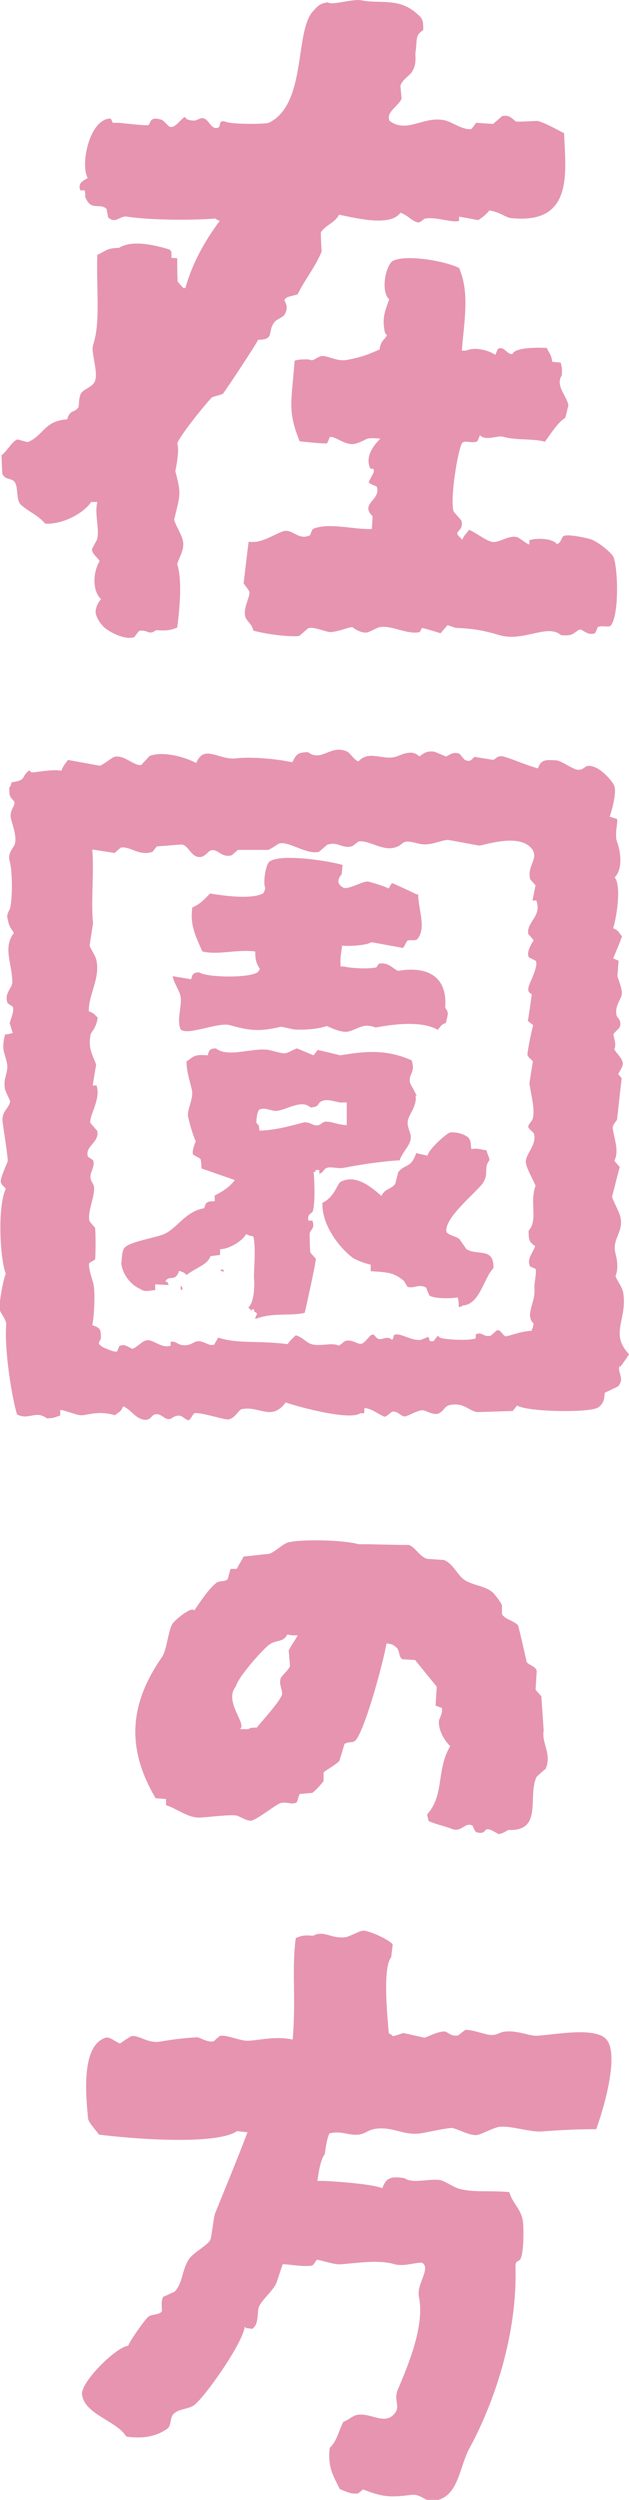 <?xml version="1.0" encoding="UTF-8"?><svg id="b" xmlns="http://www.w3.org/2000/svg" viewBox="0 0 16.29 64.74"><g id="c"><path d="M6.69,8.79c-.01.06-.89,1.39-.92,1.41-.06.03-.22.06-.28.09-.16.16-.85,1.01-.9,1.2.06.14-.02.58-.05.71.16.6.13.59-.03,1.26.04.15.2.39.23.56.04.22-.11.43-.15.59.12.37.08,1.04,0,1.64-.16.07-.28.09-.55.07-.2.15-.21-.03-.44.02-.04.05-.08.1-.12.16-.24.08-.64-.12-.8-.27-.09-.1-.16-.19-.2-.34-.02-.08.03-.27.14-.37-.23-.21-.22-.69-.04-.99-.04-.08-.18-.17-.2-.29,0-.03.12-.24.13-.26.08-.27-.07-.66.01-.98h-.16c-.18.28-.73.59-1.19.56-.19-.22-.4-.29-.62-.48-.15-.13-.06-.46-.18-.61-.05-.07-.21-.06-.26-.13l-.05-.06s-.02-.41-.02-.49c.13-.09.27-.36.41-.41.09.02.18.05.27.07.42-.18.42-.55,1.02-.59.08-.27.17-.15.29-.31.02-.02,0-.27.08-.38.09-.11.29-.15.35-.3.09-.25-.11-.74-.05-.93.2-.6.08-1.43.11-2.34.21-.09.24-.18.56-.18.35-.22.93-.07,1.31.04.02.02.03.04.05.06v.16s.1,0,.15.01c0,.2,0,.4.01.6.05.06.1.12.15.17h.05c.18-.64.49-1.2.89-1.74-.09-.04-.05-.01-.11-.06-.67.05-1.71.04-2.29-.05-.19-.03-.29.2-.49.02-.01-.07-.03-.15-.04-.22-.17-.16-.39.05-.53-.26-.05-.07,0-.13-.04-.22h-.11c-.08-.22.12-.26.19-.32-.2-.37.06-1.55.6-1.54l.05.11h.16s.71.08.76.06c.07-.03.01-.24.34-.14.05.01.18.17.21.18.15.06.3-.22.4-.25l.05.06c.24.08.27-.01.38-.03.19-.02.23.31.42.25.11-.04-.02-.23.23-.15.22.07,1.05.05,1.09.02.98-.47.67-2.32,1.13-2.87.12-.13.17-.22.4-.25.11.09.64-.1.88-.05.44.09.95-.07,1.4.32.15.13.2.16.19.45-.21.14-.15.21-.2.59-.01.09.04.29-.09.49-.07.11-.25.2-.3.36.01.11.02.22.03.33-.06.19-.42.35-.31.58.47.35.91-.17,1.48,0,.16.05.45.25.64.21.04-.05.08-.1.12-.16l.44.03.23-.2c.21-.06.3.11.37.14.18,0,.37-.01.55-.02.24.07.47.21.69.32.03.97.27,2.36-1.35,2.2-.15,0-.3-.16-.59-.2-.04.07-.23.23-.29.25-.16-.03-.32-.06-.49-.09v.11c-.16.06-.59-.11-.88-.06-.03,0-.11.1-.17.1-.14,0-.29-.2-.47-.25-.26.36-1.1.15-1.59.05-.1.21-.37.28-.47.46,0,.16.01.33.02.49-.15.39-.42.7-.62,1.11-.17.06-.28.05-.34.14-.02.05.11.13.03.33-.05.14-.22.16-.29.25-.2.25.02.45-.41.46Z" style="fill:#e694b0; fill-rule:evenodd;"/><path d="M14.3,9.37l.22.02c.03.1.04.17.03.33-.18.27.14.54.17.78-.03.11-.05.22-.08.32-.2.12-.39.44-.53.62-.3-.09-.75-.03-1.08-.13-.14-.04-.46.12-.6-.04-.02.05-.04.11-.07.16-.13.06-.29-.03-.38.03-.11.1-.34,1.49-.23,1.79l.2.23c.08.3-.25.26-.03.44.02.02.03.04.05.06.06-.14.1-.15.18-.26.18.08.44.28.58.31.18.05.43-.18.66-.12.04,0,.28.2.32.19v-.11c.21-.07.62-.04.71.1.12-.03.11-.17.18-.21.12-.06.7.07.76.11.15.07.43.28.52.42.12.22.17,1.54-.07,1.8-.08.04-.23-.02-.33.03-.02.05-.04.11-.07.16-.24.08-.33-.16-.43-.08-.16.1-.15.15-.45.13-.34-.31-.97.18-1.59,0-.44-.13-.68-.17-1.14-.19-.07-.02-.14-.05-.21-.07-.06.07-.12.14-.18.21-.16-.05-.32-.1-.48-.14l-.06.11c-.33.07-.71-.18-1.03-.13-.07.01-.27.13-.34.14-.13.02-.31-.08-.37-.14-.14.01-.34.11-.56.13-.15,0-.42-.15-.59-.1-.08.07-.16.14-.23.2-.28.03-.88-.05-1.19-.14-.04-.18-.16-.23-.2-.34-.08-.22.11-.51.1-.65,0-.05-.14-.21-.15-.23,0-.02.12-1.03.13-1.08.33.05.63-.18.89-.27.24-.08.4.25.7.1.02-.05.04-.11.07-.16.4-.18,1.06.02,1.53,0l.02-.33c-.34-.33.22-.42.11-.76,0-.02-.2-.08-.21-.12,0-.02.13-.26.13-.26.02-.15-.07-.05-.1-.12-.14-.33.17-.65.27-.75-.42-.04-.31.02-.61.12-.28.1-.55-.2-.7-.16-.02.05-.04.11-.07.16-.07.02-.59-.04-.71-.05-.32-.8-.21-1.01-.13-2.09.1-.03.22-.04.38-.03.11.07.18-.07.33-.09.16-.01.39.15.65.1.38-.07.57-.15.84-.27.03-.24.13-.24.19-.37l-.05-.06c-.08-.38-.01-.53.11-.87-.2-.16-.13-.77.07-.98.3-.19,1.33-.03,1.74.17.27.63.14,1.32.07,2.14h.11c.23-.1.56-.02.76.11.02-.05.04-.11.07-.16.17-.07.22.15.37.14.07-.18.65-.17.89-.16.06.14.11.15.14.34Z" style="fill:#e694b0; fill-rule:evenodd;"/><path d="M16.07,35.4c.02-.05.17-.23.22-.33-.49-.52-.07-.86-.14-1.52-.02-.22-.12-.29-.21-.5.09-.22.03-.46,0-.59-.1-.39.23-.55.12-.97-.04-.14-.19-.41-.21-.5.07-.26.13-.51.2-.77-.05-.05-.09-.1-.14-.16.13-.25,0-.55-.04-.83-.02-.1.1-.19.11-.24l.12-1.07s-.06-.07-.09-.1c.02-.05.13-.2.12-.29-.02-.14-.17-.25-.22-.36.07-.14-.04-.35-.02-.39.01-.03.14-.14.16-.18.06-.18-.06-.23-.08-.3-.06-.23.11-.42.13-.53.03-.16-.1-.41-.11-.5l.03-.39s-.09-.04-.14-.06c.08-.19.16-.38.23-.57-.09-.1-.08-.15-.23-.21.1-.33.21-1.1.04-1.32.22-.22.15-.68.06-.92-.07-.18.03-.53,0-.59-.06-.02-.13-.04-.19-.06,0,0,.21-.61.11-.82-.07-.14-.43-.55-.7-.49-.06.01-.12.14-.3.08-.16-.06-.4-.24-.52-.23-.29-.02-.37,0-.45.21-.4-.12-.57-.21-.86-.3-.18-.06-.23.06-.3.08-.16-.03-.32-.05-.48-.08-.05.02-.08.16-.25.08-.05-.05-.09-.1-.14-.16-.18-.07-.29.06-.35.07-.1-.04-.19-.08-.29-.12-.21-.04-.3.05-.4.12-.19-.2-.46-.04-.59,0-.34.12-.71-.18-.99.13-.15-.07-.19-.22-.32-.27-.41-.16-.64.29-.98.03-.29,0-.31.07-.41.26-.53-.11-1.15-.14-1.46-.1-.45.05-.82-.38-1.03.12-.27-.15-.86-.32-1.21-.18-.07.08-.14.15-.21.23-.19.04-.47-.3-.72-.2-.07.03-.27.2-.36.22l-.82-.15c-.07.1-.12.14-.17.28-.24-.05-.73.06-.78.04l-.05-.05c-.23.16-.04.25-.46.31-.03.1-.02.09-.06.14,0,.25.02.22.12.35.07.09-.12.22-.08.43.03.15.17.49.1.69-.03.08-.19.23-.13.43.07.24.08.95.01,1.22,0,.03-.09.14-.07.24.04.22.07.25.17.4-.29.38-.05.78-.04,1.27,0,.16-.21.28-.13.53,0,.03.13.1.14.11.05.12-.08.39-.08.43.03.08.05.17.08.25-.08.02-.08.03-.2.04-.1.4-.01.46.05.74.05.24-.11.39-.05.68.01.05.12.27.13.3,0,.18-.24.26-.19.57.02.14.14.92.13.99-.02.07-.18.4-.18.52,0,.1.11.15.13.2-.22.45-.15,1.82,0,2.2-.07.14-.18.79-.16.92.02.1.18.26.17.4-.05.67.15,1.89.28,2.32.31.16.48-.12.77.1.21,0,.2-.03.35-.07v-.15c.22.04.46.16.59.14.33-.06.5-.09.83,0,.1-.09.15-.08.21-.23.19.08.28.26.47.33.24.08.25-.1.35-.12.17-.04.24.14.38.12.08-.01.13-.12.3-.08.01,0,.16.12.19.11.07-.02.11-.17.16-.18.12-.04.77.17.87.16.19-.03.26-.25.36-.27.47-.08.76.32,1.13-.17.38.13,1.66.47,1.93.28h.1s.01-.14.01-.14c.24.04.34.16.52.23.08-.02.16-.12.2-.13.14-.03.24.14.33.12.11-.02.3-.15.45-.16.09,0,.29.15.43.08.15-.08.14-.2.31-.22.34-.05.44.14.67.19.02,0,.93-.03.93-.03.04-.05.07-.09.11-.14.3.17,1.88.19,2.1.05.16-.11.16-.24.17-.38.12-.06.24-.11.35-.17.18-.21-.04-.37.04-.53ZM13.79,34.46c-.29.02-.41.08-.69.15-.09-.03-.13-.18-.23-.16l-.16.14c-.2.05-.22-.12-.39-.03v.1c-.17.07-.83.03-.93-.02l-.05-.05s-.07.09-.11.14c-.16.03-.09-.07-.14-.11-.02.01-.19.08-.2.08-.2.02-.42-.12-.58-.14-.17-.02-.08.07-.16.14-.08-.1-.22-.03-.29-.02-.15.01-.14-.16-.24-.11-.06.03-.17.21-.26.23-.1.02-.22-.11-.39-.08-.08.02-.09.07-.2.13-.17-.1-.5.04-.73-.05-.11-.04-.21-.17-.38-.22-.08.08-.14.12-.21.23-.75-.1-1.28,0-1.8-.17-.01.02-.1.18-.11.19h-.05c-.1.02-.27-.15-.43-.08-.08.03-.19.13-.4.07-.02,0-.14-.1-.24-.07v.1c-.24.08-.47-.18-.63-.14-.11.02-.25.19-.36.22-.13-.05-.2-.14-.34-.07-.02.05-.04.1-.06.14-.08.03-.38-.12-.38-.12-.11-.08-.11-.09-.04-.2.01-.26-.01-.29-.22-.36.05-.23.08-.84.03-1.07-.02-.09-.14-.41-.11-.54.05-.03.1-.06.15-.09.02-.05.02-.77,0-.83-.05-.05-.09-.1-.14-.16-.07-.26.16-.66.11-.92-.02-.08-.11-.13-.08-.3,0-.04.1-.21.07-.34,0-.03-.14-.11-.14-.11-.1-.27.3-.37.24-.67l-.18-.21c-.03-.2.28-.62.16-.97h-.1c.03-.18.06-.36.09-.54-.09-.25-.22-.43-.14-.79.01-.05.15-.16.18-.43-.09-.08-.09-.11-.23-.16-.01-.44.31-.86.19-1.35-.02-.08-.15-.29-.17-.35.03-.19.06-.39.09-.58-.06-.56.03-1.26-.02-1.91.19.03.39.06.58.09.05-.05.1-.09.16-.14.25-.04.47.23.82.11.04-.05.07-.09.11-.14,0,0,.64-.05.64-.05.17.01.23.28.42.32.18.04.26-.15.35-.17.18-.04.26.2.53.13l.16-.14c.26,0,.52,0,.78,0,.09-.02.25-.16.31-.17.24-.05.7.3,1.01.22.07-.06.14-.12.21-.18.27-.1.38.1.63.04.04,0,.17-.13.2-.13.26-.03.61.25.92.16.28-.08.14-.23.59-.11.32.09.55-.07.79-.09.27.05.55.1.82.15.38-.09,1.08-.28,1.36.09.18.24-.14.44-.05.78l.14.16c-.03.13-.05.26-.08.39h.1c.15.42-.26.55-.21.87.05.05.09.1.14.16-.04.07-.19.29-.13.43,0,.02.18.09.19.11.06.16-.17.56-.19.67-.04.17.07.15.08.2-.03.23-.06.45-.1.68.05.04.09.07.14.11-.02.03-.16.7-.15.77,0,.04.13.15.14.16-.03.19-.06.39-.09.58.04.28.16.7.08.93,0,.02-.12.15-.11.19,0,.04.13.15.14.16.11.3-.23.55-.2.77.02.17.2.46.25.6-.16.41.07.9-.18,1.16,0,.25.02.3.17.4-.06.18-.23.34-.13.53.05.02.09.04.14.06.03.1-.04.4-.03.49.04.39-.26.69-.02.93-.02.11-.03.12-.06.19Z" style="fill:#e694b0; fill-rule:evenodd;"/><path d="M8.86,24.5c-.04.28-.05.32-.04.53h.1c.06.03.61.08.83.02.02-.03.04-.06.06-.09.26-.07.43.2.52.18.64-.11,1.27.07,1.2.96.11.14.06.17.02.39-.12.04-.14.09-.21.18-.41-.23-1.08-.16-1.61-.06-.32-.12-.42.02-.69.1-.19.05-.46-.09-.58-.14-.18.07-.54.11-.84.09-.11-.02-.22-.05-.34-.07-.5.11-.73.13-1.32-.04-.31-.09-1.1.28-1.28.11-.11-.24.03-.58,0-.83-.02-.17-.18-.37-.21-.55.16.03.32.05.48.08.03-.1.02-.09.06-.14.05-.03.05-.03.15-.04.16.13,1.26.16,1.51,0,.04-.05.02-.01.06-.09-.09-.13-.12-.23-.12-.45-.5-.06-.94.1-1.37,0-.19-.43-.32-.69-.26-1.14.2-.08.32-.22.46-.36.5.08,1.08.14,1.37,0,.04-.05.03-.04.06-.14-.06-.13,0-.57.1-.68.28-.23,1.58-.02,1.9.08l-.02.24c-.11.12-.13.25.03.34.1.09.52-.17.65-.15.02,0,.51.14.52.18.05-.02.07-.13.11-.14,0,0,.58.26.62.29h.05c.01.44.22.88-.03,1.17-.06.04-.16,0-.25.03-.04.06-.07.13-.11.19-.27-.05-.55-.1-.82-.15-.12.08-.54.11-.79.09Z" style="fill:#e694b0; fill-rule:evenodd;"/><path d="M10.79,28.39c-.01-.07-.16-.3-.17-.35-.05-.23.15-.26.04-.58-.65-.29-1.19-.24-1.85-.13-.19-.05-.38-.09-.58-.14-.04.05-.07.09-.11.14-.14-.06-.29-.12-.43-.18-.36.15-.21.17-.69.05-.39-.1-1.09.21-1.41-.05-.1.01-.09,0-.15.04-.04.05-.03.04-.06.14-.36-.03-.36.03-.55.16,0,.27.1.55.14.74.05.21-.13.51-.1.68.03.16.11.44.2.65-.01.03-.11.24-.07.34.06.04.13.07.19.11.03.07.02.2.03.25.29.1.57.2.86.3-.13.18-.32.3-.52.4v.15c-.12,0-.15,0-.21.04-.04.05-.03.04-.06.14-.47.07-.7.51-1.02.66-.23.11-.92.2-1.05.37-.08.11-.06.35-.08.39.03.29.24.56.49.67.12.09.23.04.39.03v-.15s.35.02.35.02c-.06-.12.03-.03-.09-.1.13-.18.25.04.36-.27.11.04.13.04.19.11.22-.18.56-.27.62-.49.08-.01.16-.02.25-.03v-.15c.25,0,.61-.24.67-.39.07.03.08.04.19.06.08.32,0,.96.02,1.12.02.25-.02.62-.15.72l.05.05c.06.08,0-.02.1,0v.05c.14.09.05.04.03.2.45-.18.88-.07,1.28-.16.04-.15.3-1.35.29-1.4l-.14-.16c-.02-.08-.02-.48-.02-.49.01-.11.15-.13.07-.34h-.1c-.05-.17.1-.19.11-.24.07-.21.04-.91.02-1.02h.05s0-.05,0-.05h.1s0,.1,0,.1c.11-.05.08-.07.16-.14.12-.07.31.02.49-.02.35-.07.99-.17,1.43-.19.07-.21.24-.35.28-.52.05-.19-.12-.33-.06-.54.04-.15.24-.38.19-.62ZM8.4,29.06c-.07,0-.1.11-.25.08-.03,0-.18-.1-.29-.07-.28.07-.7.2-1.14.21-.02-.15,0-.12-.08-.2,0-.14.02-.27.07-.34.14-.08.33.04.44.03.27-.02.66-.31.89-.09.26-.01.16-.12.31-.17.17-.07.43.07.53.04h.1c0,.2,0,.4,0,.59-.28-.02-.41-.11-.58-.09Z" style="fill:#e694b0; fill-rule:evenodd;"/><path d="M9.6,32.9v-.15c-.16-.03-.4-.13-.47-.18-.34-.26-.8-.84-.78-1.42.32-.15.38-.5.48-.55.43-.21.85.21,1.05.37.09-.2.27-.17.36-.32.02-.1.05-.19.07-.29.18-.23.33-.09.47-.5.11.03.13.03.29.07.05-.2.52-.59.58-.6.13-.02.35.02.48.13.09.12.05.18.08.3.15-.03.19,0,.39.03.03.13.05.12.08.25-.17.21,0,.36-.19.62-.19.25-1.03.92-.92,1.26.1.09.21.08.33.17.06.09.12.17.18.26.3.18.71-.06.7.49-.26.27-.35.94-.8.97-.05.04-.01.02-.1.04,0-.13,0-.17-.03-.25-.09.02-.57.05-.73-.05-.03-.07-.06-.13-.08-.2-.19-.12-.34.04-.49-.03-.03-.05-.06-.1-.09-.15-.26-.21-.39-.22-.86-.25Z" style="fill:#e694b0; fill-rule:evenodd;"/><path d="M5.69,32.88h.1s0,.04,0,.06c-.08-.04-.05-.01-.09-.06Z" style="fill:#e694b0; fill-rule:evenodd;"/><path d="M4.69,33.3c.04.05.02.01.04.1h-.05s0-.07,0-.1Z" style="fill:#e694b0; fill-rule:evenodd;"/><path d="M14.08,44.81l-.06-.88-.15-.17.03-.49c-.04-.13-.2-.14-.26-.23-.07-.31-.14-.63-.22-.94-.08-.12-.35-.16-.42-.3v-.22c0-.05-.19-.3-.24-.34-.21-.19-.59-.18-.8-.38-.14-.14-.26-.38-.46-.46l-.44-.03c-.21-.07-.29-.29-.47-.36-.44,0-.87-.02-1.31-.02-.33-.1-1.39-.14-1.8-.05-.15.03-.35.25-.51.3-.22.02-.44.05-.66.07-.06.11-.12.21-.18.32h-.16c-.02.08-.05.17-.07.26-.06.08-.2.04-.28.09-.19.13-.45.52-.59.73-.06-.13-.52.26-.57.35-.11.2-.14.68-.27.86-.88,1.27-.89,2.41-.16,3.65l.27.02v.16c.27.08.55.32.85.32.19,0,.82-.09.99-.05.06.02.28.15.37.13.15-.03.6-.39.74-.45.15-.06.32.06.44-.03.02-.07.04-.14.07-.21.11-.01.22-.02.33-.03.07-.05.25-.24.29-.31v-.22c.05-.05.35-.22.41-.3l.13-.43c.06-.07.22-.03.28-.09.24-.24.72-2,.81-2.52.13.02.15.02.21.07.16.09.08.26.2.34l.33.02s.56.69.56.69l-.03.49c.05.02.11.04.16.06.04.11-.07.3-.07.32-.03.25.15.54.29.67-.37.62-.14,1.26-.6,1.77.01.06.03.11.04.17.2.09.42.13.59.2.28.11.34-.19.55-.08,0,0,.06.16.1.17.35.09.09-.24.54.03.04.05.19-.03.28-.09.92.05.49-.89.74-1.38.08-.07.15-.14.23-.2.17-.39-.11-.67-.05-.99ZM7.48,42.77c.01.13.02.26.03.38-.03.09-.2.23-.24.31-.06.17.07.34.03.44-.09.21-.5.65-.65.84-.13,0-.15,0-.22.04h-.22c.21-.12-.43-.71-.1-1.11.05-.23.71-.98.88-1.09.18-.12.34-.04.45-.25.18.03.09.02.27.02-.06.12-.22.33-.24.42Z" style="fill:#e694b0; fill-rule:evenodd;"/><path d="M6.34,60.25c-.05.44-1.07,1.88-1.33,2.05-.17.1-.39.08-.52.22-.09.09-.05.29-.15.37-.3.22-.66.27-1.07.21-.24-.4-1.06-.57-1.14-1.06-.1-.3.88-1.27,1.19-1.29.03-.11.45-.71.53-.76.09-.06.27-.04.34-.13.02-.02-.04-.27.04-.38.1-.04.19-.09.29-.13.22-.23.18-.54.37-.84.12-.18.44-.33.55-.49.04-.05.09-.6.13-.7.26-.64.59-1.44.84-2.1l-.27-.03c-.56.38-2.81.19-3.58.09-.06-.1-.27-.31-.28-.42-.03-.39-.23-1.88.46-2.09.11-.03.26.12.37.15,0,0,.25-.18.3-.19.2-.03.42.2.75.14.29-.05.58-.09.95-.11.06,0,.28.15.43.1.01,0,.13-.14.18-.14.17-.02.52.14.7.13.3-.01.71-.13,1.16-.03.09-1.1-.03-1.81.08-2.63.15-.06.2-.08.45-.06.28-.15.46.08.82.04.12-.01.36-.16.46-.17.16-.02.74.26.78.36l-.04.33c-.23.27-.09,1.62-.06,1.97.09.04.05.02.1.07.1-.01.22-.07.28-.08.18.04.36.08.54.12.09-.02.34-.16.51-.16.11,0,.16.14.37.1.06-.05.12-.1.18-.14.13-.02.5.11.59.12.21.04.28-.05.39-.07.34-.06.67.11.87.1.44-.02,1.5-.24,1.8.09.36.39-.09,1.88-.26,2.33-.51,0-.89.02-1.43.06-.27.02-.81-.16-1.08-.12-.15.02-.45.19-.57.21-.18.03-.49-.15-.64-.18-.07-.02-.71.12-.78.13-.44.08-.69-.13-1.08-.12-.32,0-.35.13-.57.16-.27.03-.45-.11-.76-.03-.06.13-.09.33-.12.54-.11.13-.16.48-.19.69h.11c.05-.01,1.33.07,1.57.19.1-.27.22-.32.58-.26.2.15.67,0,.93.05.1.02.36.19.47.22.4.11.81.04,1.31.09.08.29.31.44.35.75.02.06.04.78-.06.98-.03.07-.14.03-.13.2.05,1.65-.49,3.41-1.19,4.7-.26.48-.28,1.19-.81,1.34-.29.14-.41-.17-.7-.13-.54.07-.73.06-1.25-.14l-.12.1c-.18.04-.37-.07-.48-.11-.16-.33-.32-.55-.26-1.07.18-.16.23-.43.35-.67.12-.04.25-.16.35-.18.37-.07.73.29.99-.05.14-.18-.04-.34.07-.6.29-.68.7-1.67.55-2.41-.07-.32.3-.71.1-.87-.06-.06-.47.1-.72.03-.44-.13-.97-.03-1.43,0-.14.01-.57-.13-.59-.12-.02,0-.08.14-.13.15-.19.05-.72-.05-.76-.03-.05.16-.11.32-.16.48-.1.22-.36.42-.45.61-.06.12.01.47-.18.58l-.16-.02Z" style="fill:#e694b0; fill-rule:evenodd;"/></g></svg>